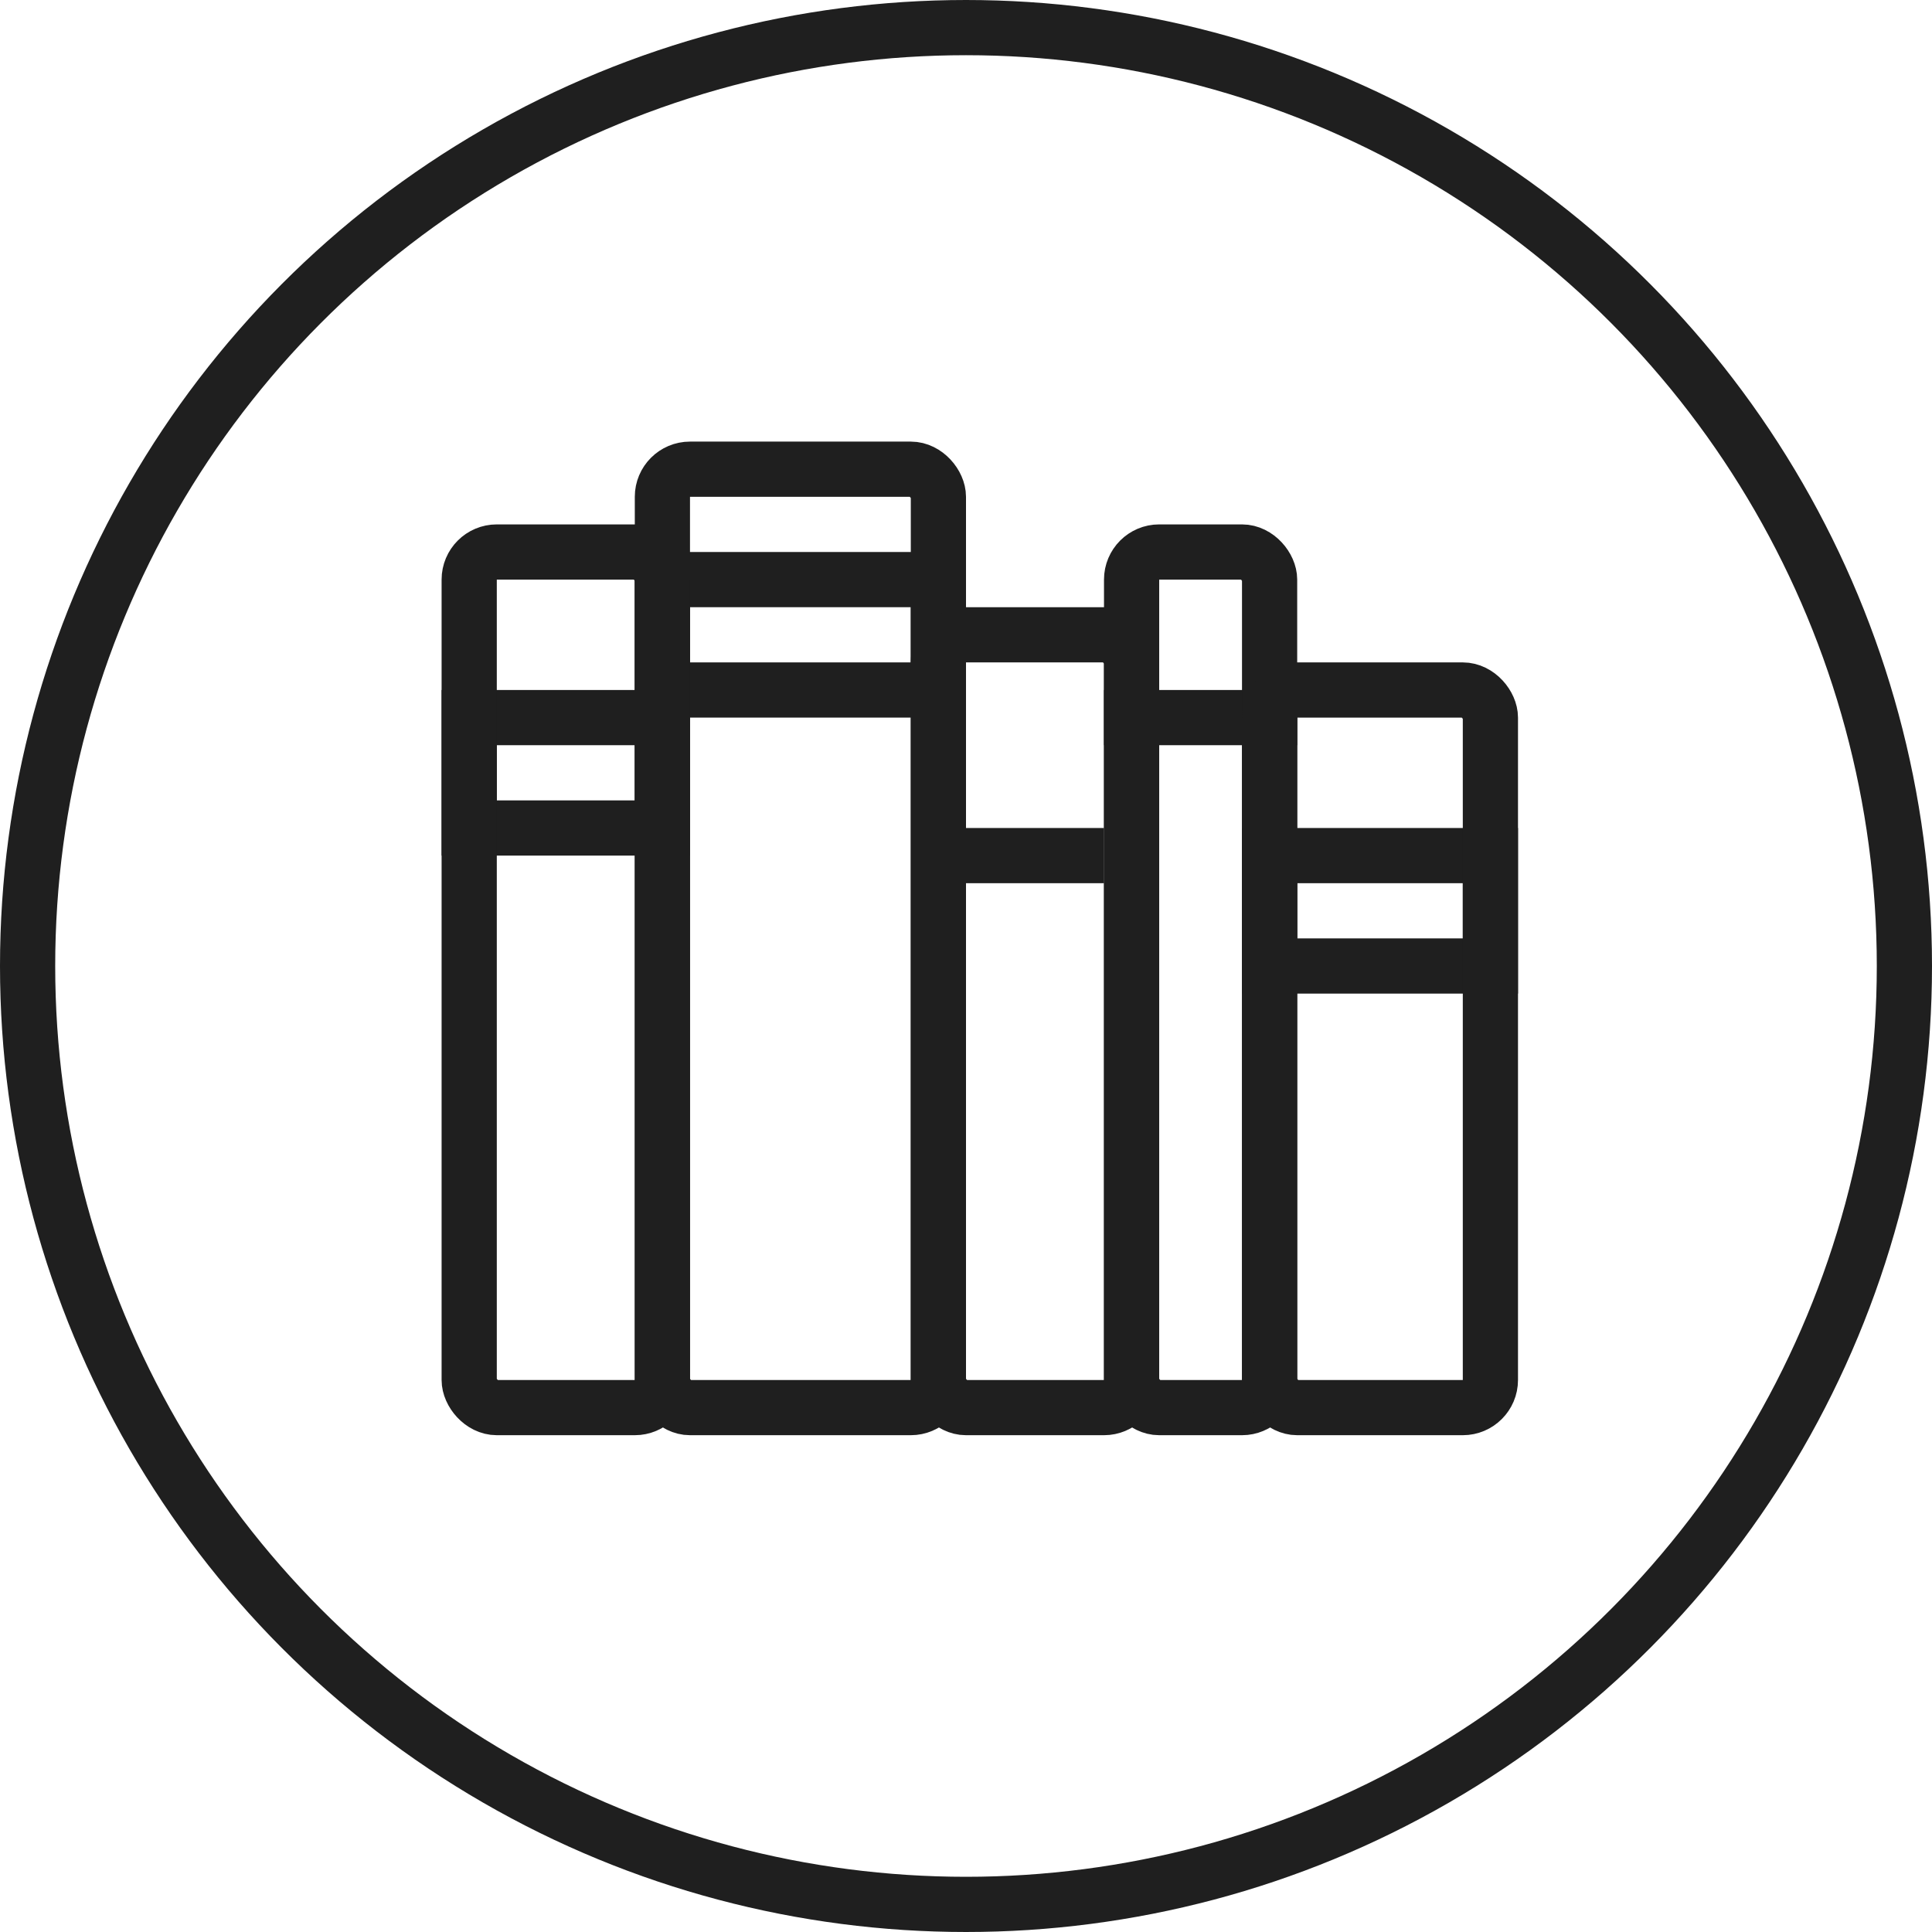 <svg width="70" height="70" viewBox="0 0 70 70" fill="none" xmlns="http://www.w3.org/2000/svg">
<circle cx="35" cy="35" r="34" stroke="#1F1F1F" stroke-width="2"/>
<rect x="24" y="17" width="10" height="34" rx="1" stroke="#1F1F1F" stroke-width="2"/>
<rect x="24" y="21" width="10" height="4" stroke="#1F1F1F" stroke-width="2"/>
<rect x="35" y="30" width="5" height="2" fill="#1F1F1F"/>
<rect x="46" y="31" width="8" height="4" stroke="#1F1F1F" stroke-width="2"/>
<rect x="40" y="25" width="7" height="2" fill="#1F1F1F"/>
<rect x="17" y="26" width="7" height="4" stroke="#1F1F1F" stroke-width="2"/>
<rect x="34" y="23" width="7" height="28" rx="1" stroke="#1F1F1F" stroke-width="2"/>
<rect x="41" y="20" width="5" height="31" rx="1" stroke="#1F1F1F" stroke-width="2"/>
<rect x="17" y="20" width="7" height="31" rx="1" stroke="#1F1F1F" stroke-width="2"/>
<rect x="46" y="25" width="8" height="26" rx="1" stroke="#1F1F1F" stroke-width="2"/>
</svg>
